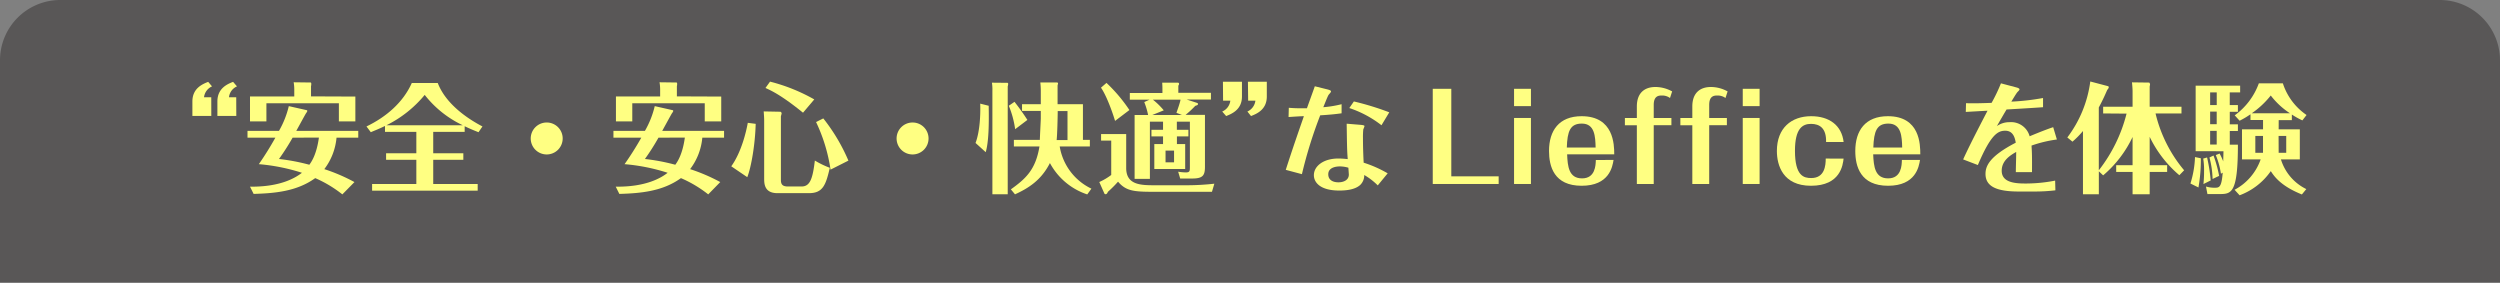 <svg xmlns="http://www.w3.org/2000/svg" viewBox="0 0 690 78"><rect x="0" y="0" width="690" height="78" fill="#808080" stroke="none"/><defs><style>.cls-1{fill:#595757;}.cls-2{fill:#ffff82;}</style></defs><g id="レイヤー_2" data-name="レイヤー 2"><g id="レイヤー_3" data-name="レイヤー 3"><path class="cls-1" d="M0,78V16.61A16.65,16.65,0,0,1,16.61,0H673.39A16.65,16.65,0,0,1,690,16.61V78"/><path class="cls-2" d="M58.32,32H53.1V28c0-3.69,2.88-4.82,4.36-5.41l1.06,1.25a3.75,3.75,0,0,0-2.21,3h2Zm6.9,0H60V28c0-3.69,2.84-4.82,4.33-5.41l1.08,1.25a3.68,3.68,0,0,0-2.21,3h2Z"/><path class="cls-2" d="M94.49,53.65A33.44,33.44,0,0,0,87,49.16c-5.11,3.7-11.25,4.19-17,4.36l-1-2c8.35.1,12.51-2.41,14.33-3.83a52.92,52.92,0,0,0-11.89-2.38A86.81,86.81,0,0,0,76,38H68.31V36.12H77a25.36,25.36,0,0,0,2.71-6.83l5,1.13c.07,0,.1.13.1.23s-.17.39-.33.59-2.28,4.13-2.71,4.88H98.88V38h-6a16.79,16.79,0,0,1-3.37,8.68,49.38,49.38,0,0,1,8.32,3.57Zm3.59-27v6.86H93.53v-5h-20v5H69V26.62H81.22v-2a11.9,11.9,0,0,0-.17-1.91l4.69.06c.07,0,.17.1.17.33s0,.4-.07.69v2.81ZM80.76,38A63.65,63.65,0,0,1,77,43.88a55.56,55.56,0,0,1,8.38,1.59c.63-.86,2-2.88,2.64-7.5Z"/><path class="cls-2" d="M119.57,42.3h8.31v1.81h-8.31v6.67h12.27v1.85H102.7V50.78h12.21V44.11h-8.35V42.3h8.35V36.39h-8.65V34.77c-1.84.89-3,1.32-3.92,1.72l-1.19-1.59c5.41-2.6,10.1-6.6,12.51-12h7.16c2.18,5.71,8.05,9.77,12.34,12l-1.09,1.59c-1.61-.63-2.67-1.09-3.82-1.65v1.55h-8.68Zm8.15-7.73a29,29,0,0,1-10.5-8.38,32.06,32.06,0,0,1-10.56,8.38Z"/><path class="cls-2" d="M155.3,38.24a4.41,4.41,0,1,1-4.42-4.43A4.4,4.4,0,0,1,155.3,38.24Z"/><path class="cls-2" d="M195.47,53.65a33.44,33.44,0,0,0-7.53-4.49c-5.11,3.7-11.25,4.19-17,4.36l-1-2c8.35.1,12.51-2.41,14.33-3.83a52.92,52.92,0,0,0-11.89-2.38A86.81,86.81,0,0,0,177,38h-7.69V36.12H178a25.36,25.36,0,0,0,2.71-6.83l5,1.13c.07,0,.1.13.1.23s-.17.39-.33.59-2.28,4.13-2.71,4.88h17.07V38h-6a16.79,16.79,0,0,1-3.37,8.68,49.38,49.38,0,0,1,8.32,3.57Zm3.59-27v6.86h-4.55v-5h-20v5H170V26.62H182.2v-2a11.9,11.9,0,0,0-.17-1.91l4.69.06c.07,0,.17.1.17.33s0,.4-.07.69v2.81ZM181.74,38A63.65,63.65,0,0,1,178,43.88a55.56,55.56,0,0,1,8.38,1.59c.63-.86,2-2.88,2.64-7.5Z"/><path class="cls-2" d="M208.57,34.18c-.14,5.51-1.19,11.85-2.32,14.72l-4.42-3c2.87-4,4.16-9.77,4.56-12Zm6.83-3.34a.51.51,0,0,1,.33.47,5.62,5.62,0,0,1-.2.76V49.69c0,1.25.49,1.78,1.95,1.78h3.76c2.37,0,3.07-2.24,3.66-7.16a24.09,24.09,0,0,0,4.13,2c-1.09,4.65-1.85,7-5.75,7h-8.71c-3.66,0-3.66-2.68-3.66-4.1V33.29c0-1-.1-2.05-.13-2.54Zm6.23.27c-5.84-4.75-8.68-6.07-10.36-6.83l1.26-1.75a49,49,0,0,1,12.21,4.91Zm7.6,15.71a46,46,0,0,0-4-13.14l2-1a50.71,50.71,0,0,1,6.93,11.65Z"/><path class="cls-2" d="M256.28,38.24a4.41,4.41,0,1,1-4.42-4.43A4.4,4.4,0,0,1,256.28,38.24Z"/><path class="cls-2" d="M272.88,29.19c.1,5.19,0,10-.82,12.81l-2.81-2.54c1.22-3.24,1.39-7.92,1.29-10.86Zm5.18-6.33a.3.3,0,0,1,.2.29,2.91,2.91,0,0,1-.13.7V53.62H273.9V25.07a12.13,12.13,0,0,0-.13-2.25Zm2.12,12.8a26.14,26.14,0,0,0-1.75-6.47L280,28.1a61.47,61.47,0,0,1,3.56,5Zm19.9,18A18.15,18.15,0,0,1,289.78,45c-2.41,4.75-5.91,6.93-9.64,8.64L279,52.26c4-2.87,6.84-5.34,7.89-11.84h-7.06V38.6H287c0-.66.26-5.51.26-5.87V30.61h-5.18V28.76h5.18V25.07a21.92,21.92,0,0,0-.13-2.31h4.62a.29.29,0,0,1,.27.26c0,.1-.13.53-.13.63v5.11h7V38.6h1.91v1.82h-8.32a15.72,15.72,0,0,0,8.75,11.65Zm-8.15-23c0,1.52-.14,6.87-.3,8h3v-8Z"/><path class="cls-2" d="M310.83,37v9.38c0,4.72,4.13,4.75,7.92,4.75h9.05a68.92,68.92,0,0,0,7.36-.43l-.66,2.24H319.58c-6.24,0-8.65,0-11-2.8a32,32,0,0,1-2.8,2.8c-.1.24-.27.66-.63.66a.35.35,0,0,1-.36-.23l-1.39-3.13a16.71,16.71,0,0,0,3.3-1.95V38.8h-2.8V37Zm-3.07-3.63c-.72-2.41-2.37-7-3.89-9.17l1.52-1.32a43.31,43.31,0,0,1,6.33,7.49ZM328,35.83v1.81h-3.17v2.12h2.28v6.89h-8.52V39.76H321V37.64h-3.2V35.83H321V33.58h-3.63V49.36h-4.22V31.74h3.73a21.84,21.84,0,0,0-1.06-3.57l1.45-.66h-5.44V25.66h9V24.51c0-.47,0-.6-.06-1.69l4.29,0a.32.32,0,0,1,.36.33c0,.13,0,.13-.2.52v1.95h9v1.85h-6.7l2.83.92c.23.1.3.17.3.3,0,.3-.26.36-.76.53a26.26,26.26,0,0,1-2.67,2.48h5.35V46c0,2.45-.6,3.27-3.54,3.27h-3.3l-.56-1.88a15.2,15.2,0,0,0,2.11.2c1.13,0,1.13-.4,1.13-1.59V33.58h-3.6v2.25Zm-9.8-8.32a20,20,0,0,1,3,2.94l-3.17,1.29h8.19l-1.52-.6c.3-.89,1-2.8,1.12-3.63Zm5.84,14.06h-2.35v3.24h2.35Z"/><path class="cls-2" d="M337.53,22.56h5.25v4.09c0,3.67-2.88,4.79-4.36,5.38l-1.09-1.25a3.7,3.7,0,0,0,2.24-3h-2Zm6.9,0h5.21v4.09c0,3.67-2.87,4.79-4.36,5.38l-1-1.25a3.77,3.77,0,0,0,2.21-3h-2Z"/><path class="cls-2" d="M355.71,29.75c1.72.14,2.54.14,5,.14.3-.86,1.85-5.12,2.18-6.08l3.46.86c.89.23,1,.37,1,.6s-.57.76-.66.92c-.27.36-1.19,2.77-1.46,3.4a30.36,30.36,0,0,0,5.05-.83v2.51c-1.91.27-3.4.4-5.9.56a122.91,122.91,0,0,0-5.05,16.24l-4.46-1.19c1.88-5.87,3.73-11.15,5-14.81-1,0-3.57.19-4.23.23Zm19.61,4.69c1.22.1,1.28.23,1.28.4a8.38,8.38,0,0,1-.33.86,20.28,20.28,0,0,0-.09,2.44c0,.89,0,3.07.19,6.76A32.92,32.92,0,0,1,383,47.84l-2.74,3.33a17.94,17.94,0,0,0-3.73-2.87,3.66,3.66,0,0,1-1.15,2.78c-1.49,1.32-4,1.51-5.75,1.51-5.21,0-7-2.21-7-4.25,0-2.45,2.58-4.59,6.74-4.59,1.22,0,2.21.13,2.6.16-.19-2.5-.19-3.3-.29-9.77Zm-5.48,11.49c-.76,0-3.24.13-3.24,2.18,0,1.51,1.19,2.21,2.81,2.21,1.45,0,2.87-.63,2.87-2.15,0,0-.1-1.58-.13-1.88A8.4,8.4,0,0,0,369.84,45.93Zm11.45-11.36a29.57,29.57,0,0,0-8.88-4.75L373.67,28a76.34,76.34,0,0,1,9.77,3Z"/><path class="cls-2" d="M400.56,48.67h13.07v2.11H395.44V24.51h5.12Z"/><path class="cls-2" d="M417.88,24.51h4.66v4.78h-4.66Zm0,8.05h4.66V50.78h-4.66Z"/><path class="cls-2" d="M445.34,44.15c-.3,1.88-1.19,7.12-8.81,7.12s-9-5.34-9-9.6c0-5.64,2.77-9.6,9-9.6,8.88,0,9,7.85,9,10.52h-13c.13,3.34.46,6.64,4.12,6.64s3.76-3.63,3.8-5.08Zm-4.95-3.44c-.07-3-.23-6.6-3.8-6.6-3.23,0-4,2.11-4.15,6.6Z"/><path class="cls-2" d="M451.77,32.56V29.39c0-4,2.41-5.38,5.12-5.38a9.59,9.59,0,0,1,4.62,1.22l-.59,1.82a3.65,3.65,0,0,0-2.18-.69c-.83,0-2.31,0-2.31,2.6v3.6h4.88v2h-4.88V50.78h-4.66V34.57h-3.3v-2Z"/><path class="cls-2" d="M467.08,32.56V29.39c0-4,2.41-5.38,5.12-5.38a9.59,9.59,0,0,1,4.62,1.22l-.59,1.82a3.65,3.65,0,0,0-2.18-.69c-.83,0-2.31,0-2.31,2.6v3.6h4.88v2h-4.88V50.78h-4.66V34.57h-3.3v-2Z"/><path class="cls-2" d="M481,24.51h4.65v4.78H481Zm0,8.05h4.65V50.78H481Z"/><path class="cls-2" d="M508.83,43.78c-.2,1.75-.86,7.49-9,7.49-7.73,0-9.41-5.61-9.41-9.6,0-6.34,4-9.6,9.47-9.6,5,0,8.42,2.54,8.95,7.12H504c.1-3.82-1.79-5-4.16-5s-4.43,1.29-4.43,7.43c0,7,2.48,7.52,4.49,7.52,3.73,0,4-3.46,4-5.38Z"/><path class="cls-2" d="M529.92,44.15c-.3,1.88-1.19,7.12-8.81,7.12s-9.05-5.34-9.05-9.6c0-5.64,2.77-9.6,9-9.6,8.88,0,8.94,7.85,8.94,10.52H517c.14,3.34.47,6.64,4.13,6.64s3.76-3.63,3.79-5.08ZM525,40.71c-.07-3-.23-6.6-3.8-6.6-3.23,0-4,2.11-4.16,6.6Z"/><path class="cls-2" d="M567.7,38.5a35.15,35.15,0,0,0-7,1.68c.13,2,.16,3,.13,7.33h-4.46c0-1.42.07-2.67.1-5.58-1.48.86-4,2.31-4,5.19,0,3.3,3.76,3.53,6.6,3.53a42.39,42.39,0,0,0,8.15-.8l.07,2.68a49.37,49.37,0,0,1-5.45.33h-4.65C551,52.86,548,51.44,548,48c0-2.15,1.06-4.85,8.35-8.62-.2-1.09-.59-3.3-2.9-3.3-2.05,0-4,1.06-7.56,9.47L541.83,44c1.95-4.36,6.6-13.17,6.73-13.44-2.8.14-3.1.17-6,.33l.06-2.41c2.41.07,4.39,0,7.06-.09A45.31,45.31,0,0,0,552.26,23l4.12,1.09c.37.1,1,.26,1,.59,0,.17-.2.37-.53.7s-1.39,2.14-1.72,2.67a65.44,65.44,0,0,0,8.75-1v2.54c-2.77.2-6.7.43-10.07.63-.89,1.48-1.38,2.34-2.67,4.58a6,6,0,0,1,3.56-1.08,5.3,5.3,0,0,1,5.48,3.89c2.68-1.12,4.95-2,6.5-2.51Z"/><path class="cls-2" d="M580.47,31.31V29.46h8.12V25.3c0-1-.13-2.24-.16-2.57l4.75.06c.07,0,.23.33.23.53a4.38,4.38,0,0,1-.1.53v5.61h8.78v1.85h-7.16A38.12,38.12,0,0,0,602.82,47l-1.32,1.36a32.12,32.12,0,0,1-8.19-10.6V45.6h4.82v1.85h-4.82v6.17h-4.72V47.45h-4.52V45.6h4.52V37.81a31.49,31.49,0,0,1-8.12,10.59l-1.19-1.12v6.34H574.9V36.16A24.23,24.23,0,0,1,572,39.1l-1.42-1.16a32.53,32.53,0,0,0,6.34-15.45l5,1.32a.71.71,0,0,1,.09.3c0,.13,0,.2-.42.73-.47,1.05-1.09,2.54-2.32,4.82V47a42,42,0,0,0,7.66-15.64Z"/><path class="cls-2" d="M607.43,43.68a42.86,42.86,0,0,1-.66,8.06l-2.21-1.09a27.49,27.49,0,0,0,1.26-7.3ZM617.66,29v1.85h-2.24v3.47h2.24v1.84h-2.24v3.77h2.24c0,13.6-1.81,13.63-5.24,13.63h-3.17l-.4-2.08a7.83,7.83,0,0,0,2.38.33c1.25,0,1.91,0,2.24-4.16l-.49.3a22.78,22.78,0,0,0-1.42-5.15l1.05-.43a16.53,16.53,0,0,1,1,2.18c0-.46.07-2.41.07-2.81H606V23.65h12.28V25.5h-2.87V29Zm-8.51,14.46a44.28,44.28,0,0,1,1,6.34l-2,1a32.89,32.89,0,0,0,.17-3.53,19.09,19.09,0,0,0-.23-3.5Zm1.78-.53a34.39,34.39,0,0,1,1.55,5.61l-1.81.86a24.85,24.85,0,0,0-.86-5.94ZM611.82,29V25.5H610V29ZM610,30.81v3.47h1.81V30.81Zm0,5.31v3.77h1.81V36.12Zm18.91-.42h5.84V44h-5.21a13.53,13.53,0,0,0,7,8.19l-1.22,1.48c-5.94-2.38-7.72-5.12-8.58-6.44a18.21,18.21,0,0,1-8.61,6.67l-1.39-1.52a15.17,15.17,0,0,0,7.2-8.38h-5.15V35.7h5.81V33.12h-3.47V31.54a23.15,23.15,0,0,1-3,1.78l-1.35-1.49A18.83,18.83,0,0,0,623.44,23h6.63a16.82,16.82,0,0,0,6.54,8.74l-1.16,1.49a21.31,21.31,0,0,1-2.9-1.62v1.55h-3.63Zm3.13-4.43a21.19,21.19,0,0,1-5.31-4.91,24.3,24.3,0,0,1-5.25,4.91Zm-7.45,6.24h-2.12v4.66h2.12Zm4.32,4.66H631V37.51h-2.11Z"/></g></g></svg>